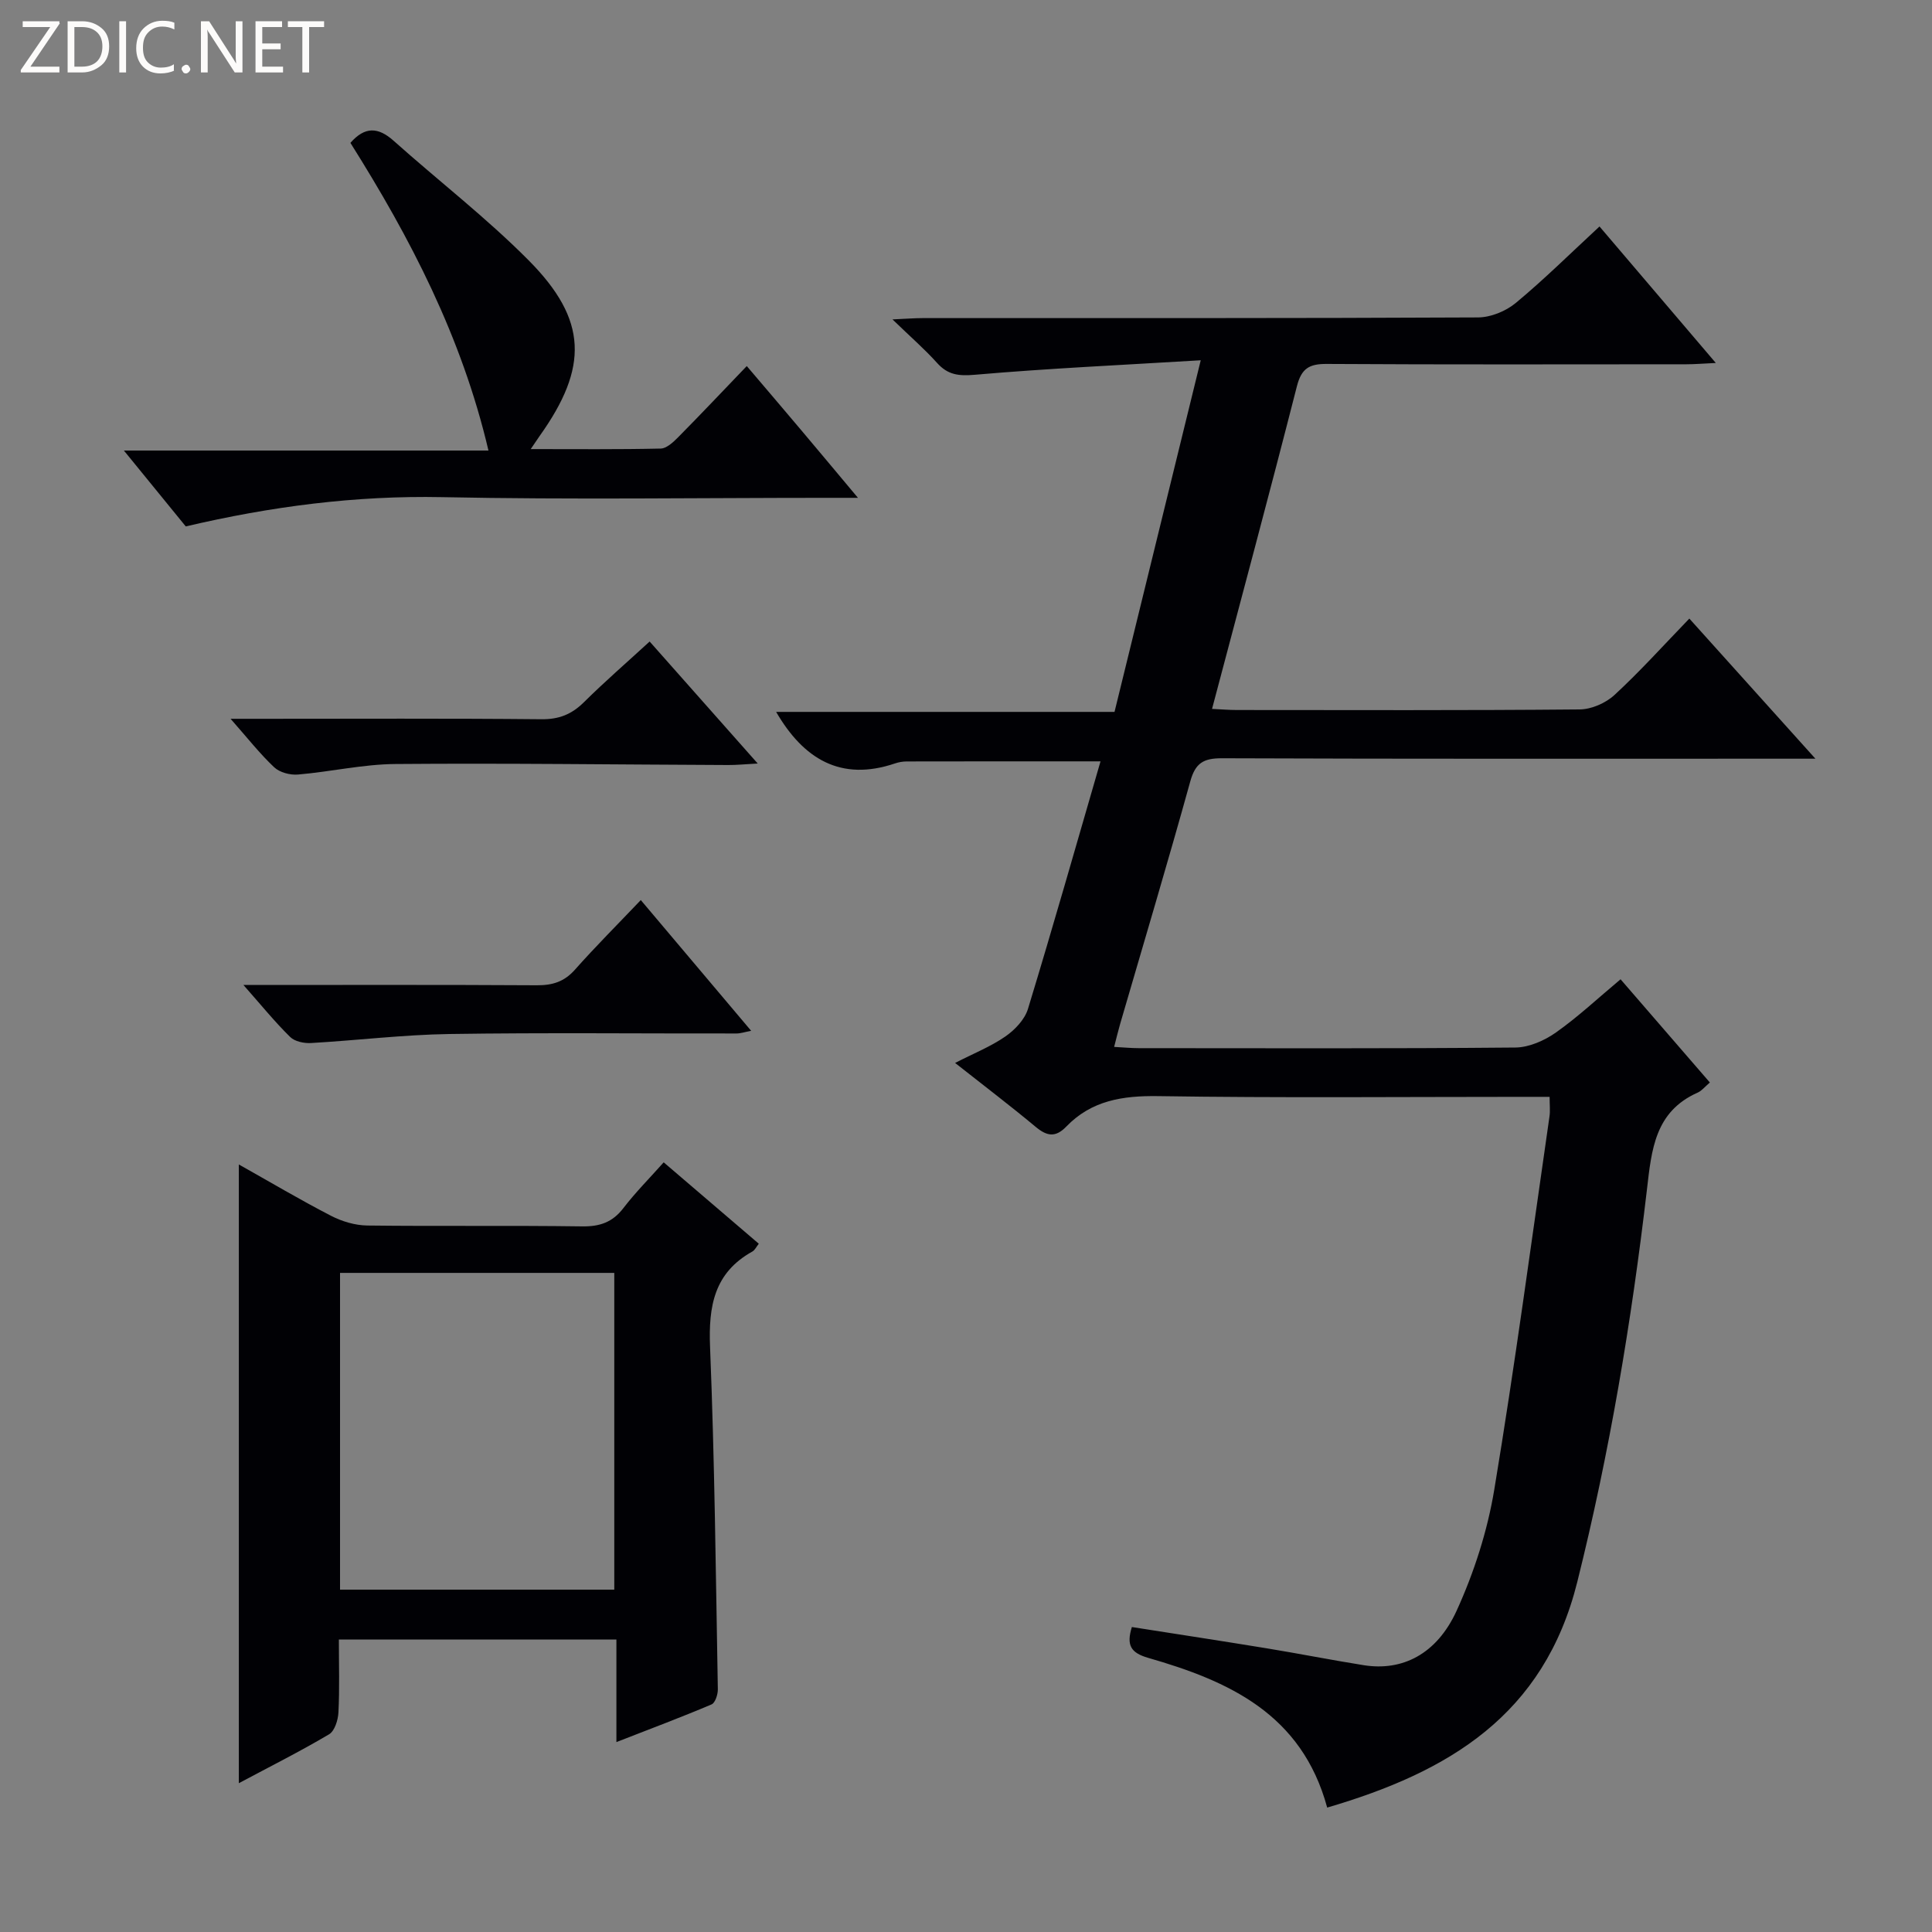 <svg enable-background="new 0 0 400 400" viewBox="0 0 400 400" xmlns="http://www.w3.org/2000/svg"><rect x="0" y="0" width="400" height="400" fill="#808080" stroke="none"/><g fill="#fcfbfa"><path d="m12.4 4.8-6.1 9h6v1.2h-8v-.5l6.1-8.9h-5.7v-1.2h7.6v.4z"/><path d="m14 15v-10.6h3c1.6 0 2.9.5 4 1.4s1.6 2.2 1.6 3.8-.5 3-1.6 3.9-2.4 1.5-4 1.5zm1.4-9.4v8.2h1.6c1.3 0 2.4-.4 3.1-1.1s1.1-1.8 1.1-3.1-.4-2.3-1.2-3-1.8-1-3.1-1z"/><path d="m26.1 4.4v10.6h-1.4v-10.6z"/><path d="m36.1 14.6c-.8.4-1.8.6-2.9.6-1.5 0-2.7-.5-3.6-1.4s-1.4-2.2-1.4-3.8c0-1.7.5-3.1 1.5-4.1s2.3-1.6 3.9-1.6c1 0 1.8.1 2.5.4v1.4c-.8-.4-1.6-.6-2.5-.6-1.2 0-2.1.4-2.9 1.2s-1.1 1.8-1.1 3.2c0 1.3.3 2.3 1 3s1.6 1.1 2.7 1.1c1 0 2-.2 2.7-.7v1.3z"/><path d="m37.6 14.3c0-.2.1-.5.3-.6s.4-.3.6-.3c.3 0 .5.1.6.3s.3.4.3.6-.1.4-.3.6-.4.3-.6.3c-.3 0-.5-.1-.6-.3s-.3-.4-.3-.6z"/><path d="m50.2 15h-1.6l-5.3-8.2c-.2-.2-.3-.5-.4-.7 0 .2.1.7.1 1.5v7.4h-1.4v-10.6h1.7l5.2 8.1c.2.4.4.6.4.7 0-.3-.1-.8-.1-1.5v-7.3h1.4z"/><path d="m58.6 15h-5.7v-10.6h5.5v1.2h-4.1v3.4h3.8v1.2h-3.8v3.6h4.3z"/><path d="m67.1 5.6h-3.1v9.4h-1.4v-9.4h-3v-1.2h7.5z"/></g><path d="m274.78 374.24c-5.27-19.44-20.45-26.22-37.07-31-3.63-1.05-4.53-2.64-3.37-6.38 9.37 1.47 18.66 2.89 27.94 4.41 6.72 1.1 13.4 2.43 20.12 3.5 7.89 1.24 15.04-2.23 19.18-11.29 3.61-7.91 6.37-16.49 7.79-25.05 4.27-25.7 7.71-51.54 11.44-77.33.16-1.12.02-2.28.02-4.01-2 0-3.78 0-5.56 0-25.16 0-50.33.24-75.49-.15-7.36-.11-13.8.9-19.01 6.3-2.24 2.32-4.01 2.01-6.34.07-5.23-4.36-10.66-8.48-16.69-13.24 3.86-1.98 7.38-3.38 10.41-5.48 1.97-1.36 4.01-3.51 4.68-5.71 5.17-16.96 10.02-34.02 15.02-51.25-13.63 0-26.87-.01-40.1.02-.82 0-1.67.14-2.45.41-11.23 3.8-18.95-.93-24.61-10.67h70.06c5.88-23.97 11.68-47.65 17.85-72.8-16.32.99-31.56 1.68-46.75 3-3.38.29-5.61.04-7.85-2.46-2.55-2.84-5.46-5.36-9.22-9 2.88-.13 4.56-.27 6.23-.27 38.33-.01 76.66.05 114.99-.14 2.64-.01 5.77-1.29 7.83-3 5.87-4.87 11.31-10.26 17.33-15.83 7.93 9.31 15.63 18.34 24.08 28.26-2.66.12-4.38.27-6.09.27-24.83.01-49.66.08-74.49-.07-3.58-.02-5.2.92-6.14 4.58-5.66 22.16-11.6 44.25-17.58 66.84 1.94.09 3.53.23 5.11.23 23.66.01 47.33.1 70.99-.12 2.46-.02 5.42-1.32 7.24-3.01 5.25-4.84 10.04-10.17 15.48-15.8 8.71 9.68 16.96 18.85 26.1 29.01-2.91 0-4.65 0-6.39 0-38.83 0-77.66.06-116.49-.09-3.8-.01-5.49.98-6.54 4.77-4.65 16.79-9.65 33.48-14.52 50.21-.41 1.42-.75 2.85-1.25 4.78 1.95.1 3.52.26 5.09.26 26 .01 52 .11 77.99-.13 2.83-.03 6.02-1.44 8.4-3.12 4.6-3.25 8.75-7.15 13.37-11.01 6.2 7.17 12.26 14.17 18.49 21.37-1.04.88-1.68 1.72-2.52 2.09-8.86 3.93-9.55 11.8-10.51 20.08-3.2 27.36-7.73 54.45-14.43 81.27-6.89 27.56-26.57 39.3-51.77 46.68z" fill="#010105"/><path d="m137.41 240.65c6.71 5.74 13.15 11.25 19.69 16.85-.51.64-.81 1.33-1.34 1.62-7.91 4.4-9.09 11.31-8.75 19.74.95 23.61 1.19 47.24 1.61 70.87.02 1.08-.54 2.83-1.3 3.15-6.22 2.64-12.55 5.01-19.7 7.8 0-7.52 0-14.24 0-21.23-19.39 0-38.11 0-57.46 0 0 5.2.16 10.15-.09 15.09-.08 1.58-.78 3.84-1.94 4.53-5.98 3.54-12.2 6.66-18.68 10.12 0-42.9 0-85.29 0-128.1 6.41 3.6 12.66 7.31 19.11 10.64 2.25 1.16 4.97 1.97 7.48 2 14.82.18 29.65-.03 44.48.18 3.66.05 6.29-.84 8.55-3.79 2.51-3.27 5.45-6.22 8.34-9.47zm-67.01 88.47h56.78c0-22.2 0-43.91 0-65.58-19.13 0-37.85 0-56.78 0z" fill="#010105"/><path d="m38.46 108.99c-4.27-5.24-8.26-10.13-12.81-15.71h75.48c-5.53-23.57-16.18-44-28.58-63.7 2.98-3.4 5.72-3.31 8.94-.44 9.29 8.3 19.22 15.95 27.98 24.78 12.2 12.3 12.39 22.13 2.26 36.34-.46.65-.89 1.31-1.85 2.72 9.45 0 18.18.09 26.91-.11 1.23-.03 2.6-1.32 3.6-2.33 4.67-4.72 9.23-9.55 14.22-14.75 4.14 4.87 7.78 9.12 11.39 13.41 3.63 4.3 7.23 8.62 11.63 13.87-2.71 0-4.43 0-6.16 0-26.65 0-53.31.4-79.95-.14-17.94-.36-35.43 1.92-53.06 6.06z" fill="#010105"/><path d="m50.4 203.93c21.1 0 40.92-.06 60.74.06 3.23.02 5.66-.72 7.87-3.2 4.28-4.82 8.85-9.39 13.66-14.44 7.92 9.38 15.18 17.99 22.85 27.07-1.33.25-2.19.55-3.04.55-19.82.03-39.65-.19-59.46.11-9.55.15-19.09 1.32-28.64 1.87-1.44.08-3.37-.32-4.31-1.26-3.16-3.1-5.96-6.56-9.67-10.76z" fill="#010105"/><path d="m134.5 132.82c7.34 8.28 14.46 16.33 22.38 25.26-2.73.15-4.43.32-6.13.31-22.95-.09-45.91-.4-68.86-.21-6.74.05-13.45 1.61-20.2 2.18-1.62.14-3.78-.43-4.92-1.5-2.96-2.79-5.5-6.03-9.03-10.04h6.46c19.3 0 38.59-.1 57.89.09 3.64.04 6.26-1.01 8.8-3.52 4.33-4.29 8.96-8.3 13.61-12.57z" fill="#010105"/></svg>